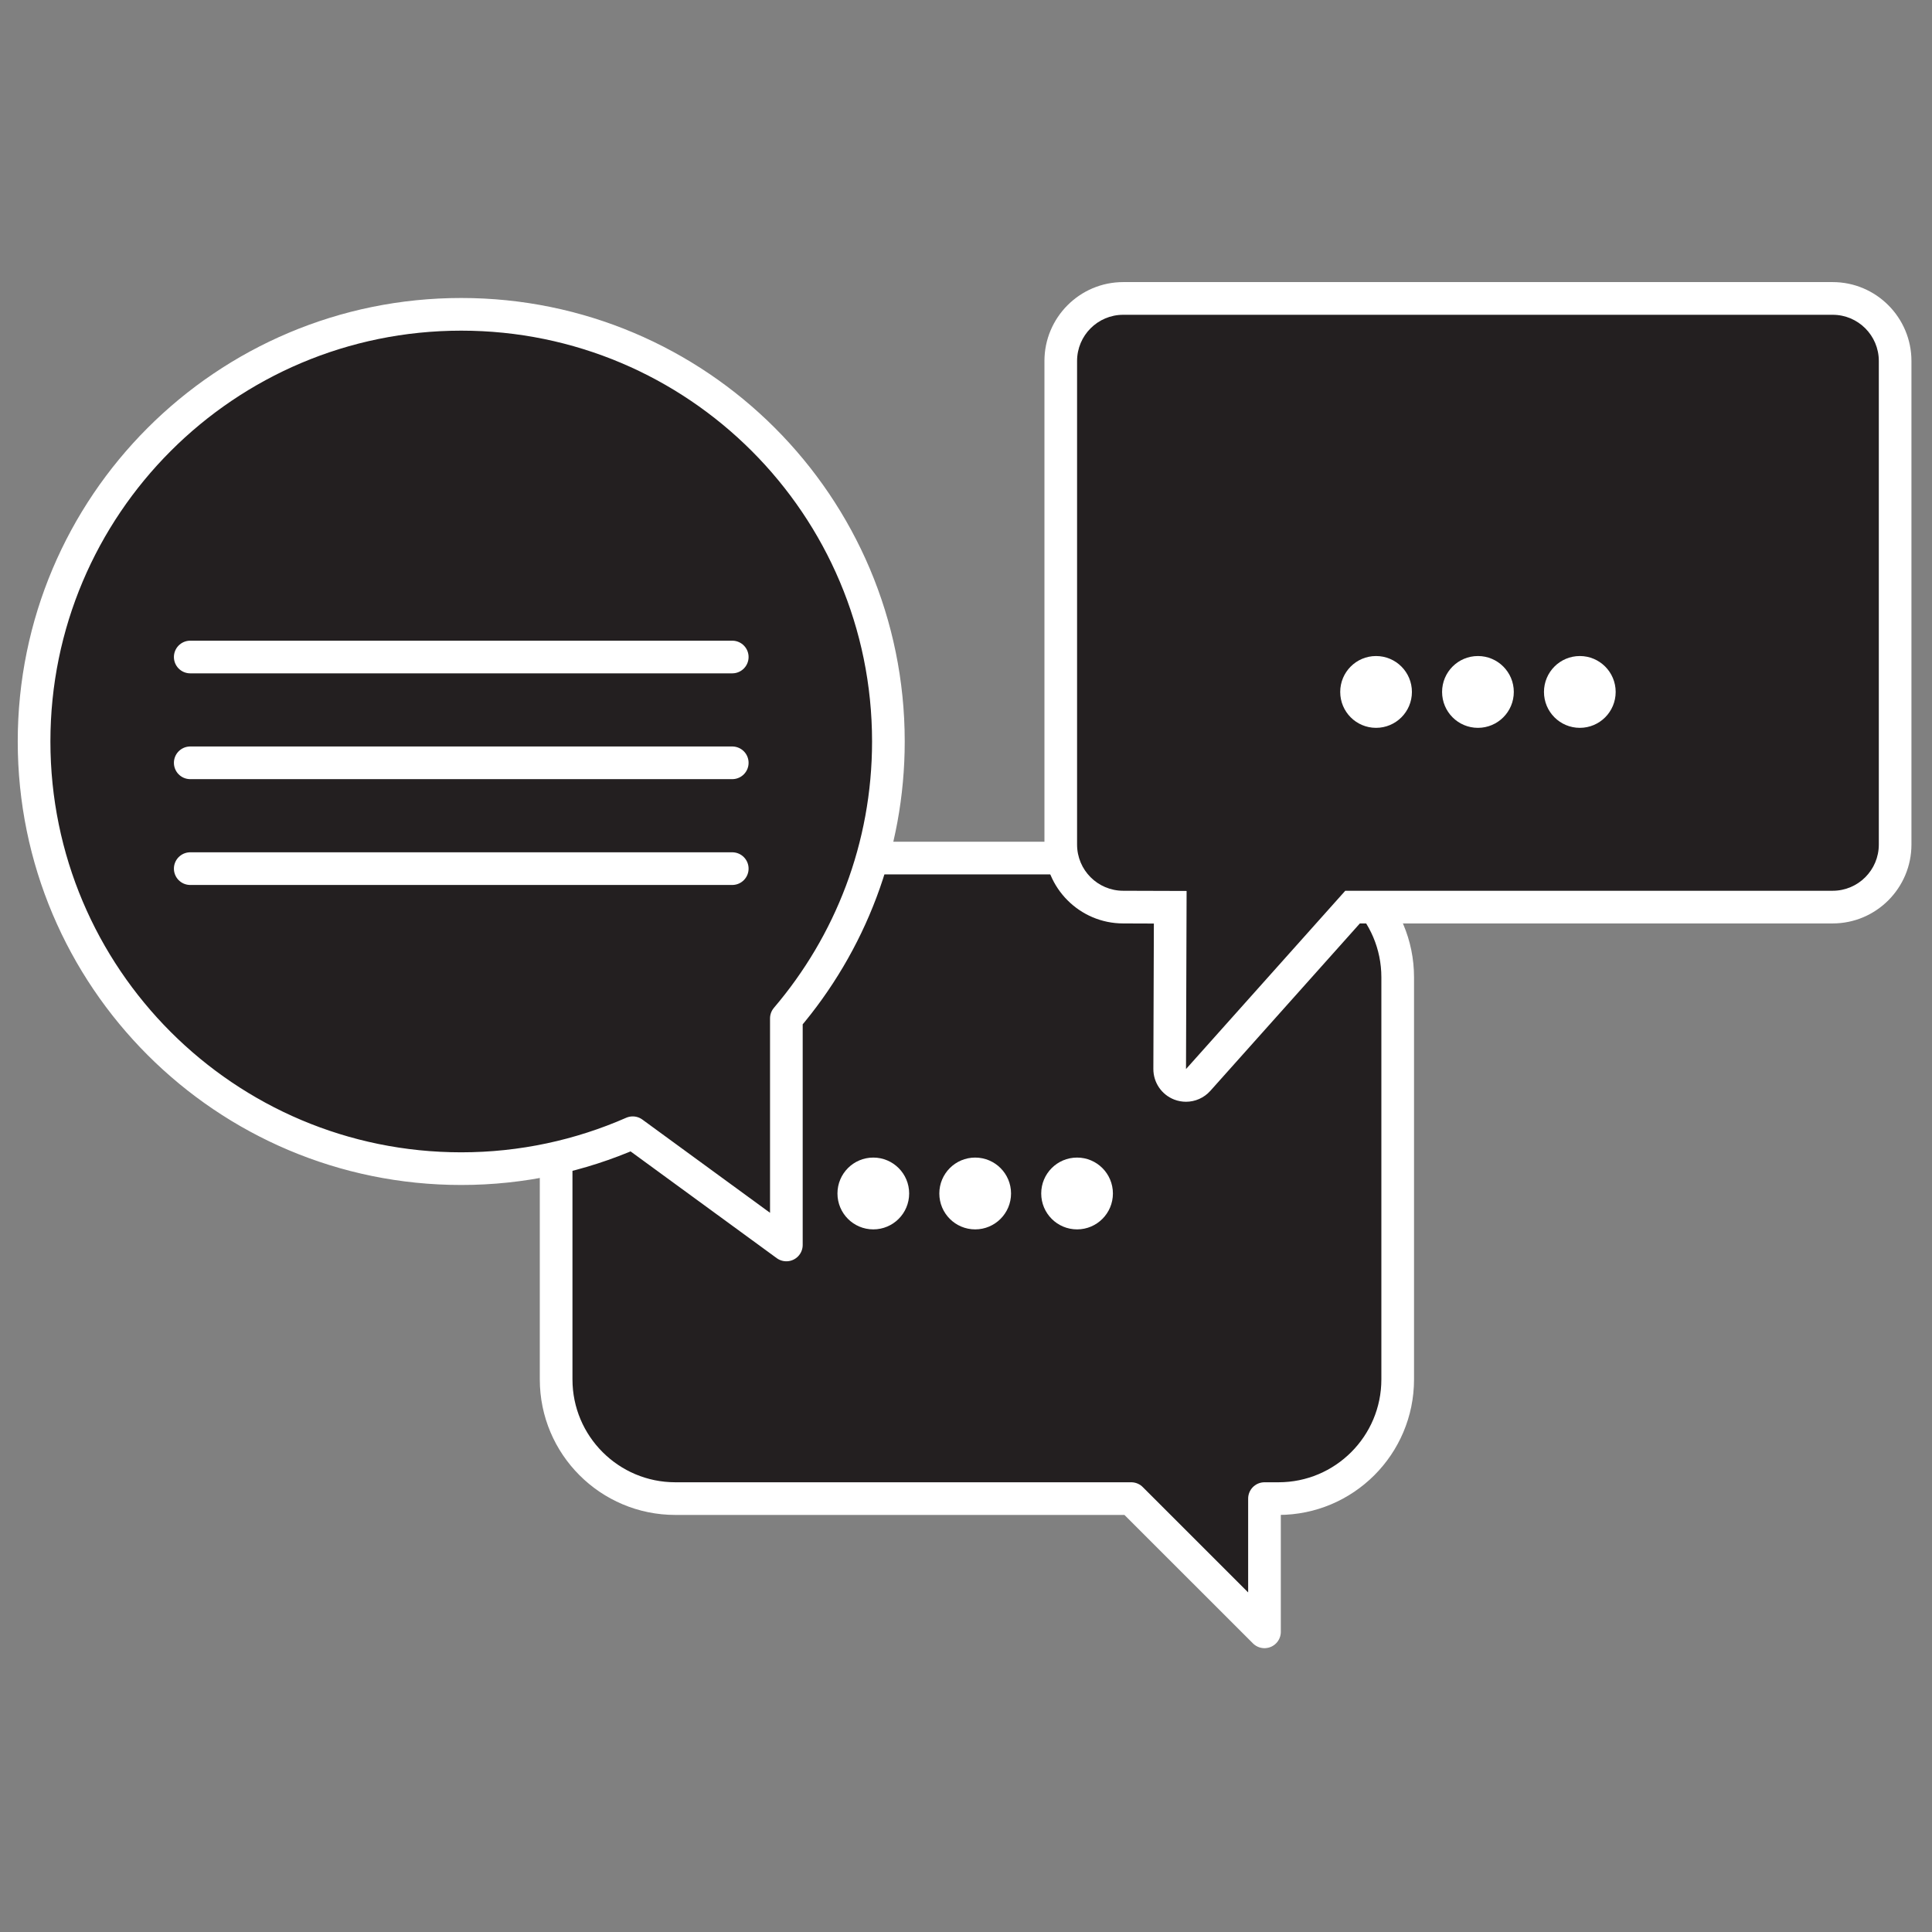 <svg xmlns="http://www.w3.org/2000/svg" xmlns:xlink="http://www.w3.org/1999/xlink" width="470" viewBox="0 0 352.5 352.5" height="470" preserveAspectRatio="xMidYMid meet"><rect x="0" y="0" width="352.5" height="352.5" fill="#808080" stroke="none"/><defs><clipPath id="8d61b8d85f"><path d="M 98 153 L 258 153 L 258 300.824 L 98 300.824 Z M 98 153 " clip-rule="nonzero"></path></clipPath><clipPath id="6239f2bd38"><path d="M 190 51.426 L 349 51.426 L 349 202 L 190 202 Z M 190 51.426 " clip-rule="nonzero"></path></clipPath></defs><path fill="#231f20" d="M 122.961 156.398 L 232.891 156.398 C 244.891 156.398 254.621 166.141 254.621 178.156 L 254.621 251.559 C 254.621 263.578 244.891 273.32 232.891 273.32 L 230.34 273.32 L 230.34 297.641 L 206.047 273.32 L 122.961 273.32 C 110.961 273.32 101.227 263.578 101.227 251.559 L 101.227 178.156 C 101.227 166.141 110.961 156.398 122.961 156.398 " fill-opacity="1" fill-rule="nonzero"></path><g clip-path="url(#8d61b8d85f)"><path stroke-linecap="round" transform="matrix(0.149, 0, 0, -0.149, -142.025, 494.318)" fill="none" stroke-linejoin="round" d="M 1780.194 2266.833 L 2518.71 2266.833 C 2599.327 2266.833 2664.697 2201.48 2664.697 2120.877 L 2664.697 1628.479 C 2664.697 1547.85 2599.327 1482.497 2518.71 1482.497 L 2501.574 1482.497 L 2501.574 1319.352 L 2338.372 1482.497 L 1780.194 1482.497 C 1699.577 1482.497 1634.181 1547.85 1634.181 1628.479 L 1634.181 2120.877 C 1634.181 2201.48 1699.577 2266.833 1780.194 2266.833 Z M 1780.194 2266.833 " stroke="#ffffff" stroke-width="40" stroke-opacity="1" stroke-miterlimit="10"></path></g><path fill="#ffffff" d="M 189.973 217.754 C 189.973 221.375 192.898 224.305 196.516 224.305 C 200.125 224.305 203.055 221.375 203.055 217.754 C 203.055 214.137 200.125 211.203 196.516 211.203 C 192.898 211.203 189.973 214.137 189.973 217.754 " fill-opacity="1" fill-rule="nonzero"></path><path fill="#ffffff" d="M 171.383 217.754 C 171.383 221.375 174.309 224.305 177.926 224.305 C 181.535 224.305 184.469 221.375 184.469 217.754 C 184.469 214.137 181.535 211.203 177.926 211.203 C 174.309 211.203 171.383 214.137 171.383 217.754 " fill-opacity="1" fill-rule="nonzero"></path><path fill="#ffffff" d="M 152.797 217.754 C 152.797 221.375 155.719 224.305 159.336 224.305 C 162.949 224.305 165.879 221.375 165.879 217.754 C 165.879 214.137 162.949 211.203 159.336 211.203 C 155.719 211.203 152.797 214.137 152.797 217.754 " fill-opacity="1" fill-rule="nonzero"></path><path fill="#231f20" d="M 143.191 185.664 C 154.777 172.051 161.789 154.406 161.789 135.113 C 161.789 92.051 126.934 57.141 83.934 57.141 C 40.934 57.141 6.07 92.051 6.07 135.113 C 6.07 178.18 40.934 213.09 83.934 213.09 C 95.051 213.09 105.617 210.738 115.188 206.535 L 143.191 227.02 L 143.191 185.664 " fill-opacity="1" fill-rule="nonzero"></path><path stroke-linecap="round" transform="matrix(0.149, 0, 0, -0.149, -142.025, 494.318)" fill="none" stroke-linejoin="round" d="M 1916.104 2070.513 C 1993.939 2161.834 2041.044 2280.197 2041.044 2409.618 C 2041.044 2698.49 1806.883 2932.674 1518.005 2932.674 C 1229.128 2932.674 994.914 2698.49 994.914 2409.618 C 994.914 2120.72 1229.128 1886.536 1518.005 1886.536 C 1592.691 1886.536 1663.677 1902.31 1727.971 1930.506 L 1916.104 1793.092 Z M 1916.104 2070.513 " stroke="#ffffff" stroke-width="40" stroke-opacity="1" stroke-miterlimit="10"></path><path stroke-linecap="round" transform="matrix(0.149, 0, 0, -0.149, -142.025, 494.318)" fill="none" stroke-linejoin="round" d="M 1849.842 2513.045 C 1849.842 2513.045 1701.283 2513.045 1518.005 2513.045 C 1334.728 2513.045 1186.143 2513.045 1186.143 2513.045 C 1186.143 2513.045 1334.728 2513.045 1518.005 2513.045 C 1701.283 2513.045 1849.842 2513.045 1849.842 2513.045 Z M 1849.842 2513.045 " stroke="#ffffff" stroke-width="40" stroke-opacity="1" stroke-miterlimit="10"></path><path stroke-linecap="round" transform="matrix(0.149, 0, 0, -0.149, -142.025, 494.318)" fill="none" stroke-linejoin="round" d="M 1849.842 2383.493 C 1849.842 2383.493 1701.283 2383.493 1518.005 2383.493 C 1334.728 2383.493 1186.143 2383.493 1186.143 2383.493 C 1186.143 2383.493 1334.728 2383.493 1518.005 2383.493 C 1701.283 2383.493 1849.842 2383.493 1849.842 2383.493 Z M 1849.842 2383.493 " stroke="#ffffff" stroke-width="40" stroke-opacity="1" stroke-miterlimit="10"></path><path stroke-linecap="round" transform="matrix(0.149, 0, 0, -0.149, -142.025, 494.318)" fill="none" stroke-linejoin="round" d="M 1849.842 2253.914 C 1849.842 2253.914 1701.283 2253.914 1518.005 2253.914 C 1334.728 2253.914 1186.143 2253.914 1186.143 2253.914 C 1186.143 2253.914 1334.728 2253.914 1518.005 2253.914 C 1701.283 2253.914 1849.842 2253.914 1849.842 2253.914 Z M 1849.842 2253.914 " stroke="#ffffff" stroke-width="40" stroke-opacity="1" stroke-miterlimit="10"></path><path fill="#231f20" d="M 216.391 198.039 C 216.035 198.039 215.668 197.973 215.324 197.84 C 214.168 197.398 213.406 196.285 213.41 195.043 L 213.516 165.527 L 204.93 165.504 C 198.648 165.504 193.539 160.387 193.539 154.09 L 193.539 65.863 C 193.539 59.57 198.648 54.453 204.934 54.453 L 334.379 54.453 C 340.656 54.453 345.773 59.57 345.773 65.863 L 345.773 154.09 C 345.773 160.387 340.656 165.504 334.379 165.504 L 246.781 165.504 L 218.609 197.043 C 218.035 197.688 217.219 198.039 216.391 198.039 " fill-opacity="1" fill-rule="nonzero"></path><g clip-path="url(#6239f2bd38)"><path fill="#ffffff" d="M 334.379 51.469 L 204.934 51.469 C 197.008 51.469 190.562 57.93 190.562 65.863 L 190.562 154.09 C 190.562 162.027 197.008 168.484 204.934 168.484 L 210.527 168.504 L 210.434 195.039 C 210.43 197.516 211.945 199.738 214.254 200.625 C 214.945 200.891 215.676 201.02 216.391 201.02 C 218.051 201.02 219.676 200.32 220.824 199.035 L 248.113 168.484 L 334.379 168.484 C 342.305 168.484 348.75 162.027 348.75 154.09 L 348.75 65.863 C 348.75 57.93 342.305 51.469 334.379 51.469 Z M 334.379 57.434 C 339.023 57.434 342.797 61.211 342.797 65.863 L 342.797 154.09 C 342.797 158.75 339.023 162.523 334.379 162.523 L 245.449 162.523 L 216.391 195.055 L 216.5 162.559 L 204.934 162.523 C 200.281 162.523 196.516 158.75 196.516 154.09 L 196.516 65.863 C 196.516 61.211 200.281 57.434 204.934 57.434 L 334.379 57.434 " fill-opacity="1" fill-rule="nonzero"></path></g><path fill="#ffffff" d="M 281.703 126.246 C 281.703 129.867 284.629 132.797 288.246 132.797 C 291.855 132.797 294.785 129.867 294.785 126.246 C 294.785 122.629 291.855 119.695 288.246 119.695 C 284.629 119.695 281.703 122.629 281.703 126.246 " fill-opacity="1" fill-rule="nonzero"></path><path fill="#ffffff" d="M 263.113 126.246 C 263.113 129.867 266.039 132.797 269.656 132.797 C 273.266 132.797 276.199 129.867 276.199 126.246 C 276.199 122.629 273.266 119.695 269.656 119.695 C 266.039 119.695 263.113 122.629 263.113 126.246 " fill-opacity="1" fill-rule="nonzero"></path><path fill="#ffffff" d="M 244.527 126.246 C 244.527 129.867 247.449 132.797 251.066 132.797 C 254.68 132.797 257.609 129.867 257.609 126.246 C 257.609 122.629 254.68 119.695 251.066 119.695 C 247.449 119.695 244.527 122.629 244.527 126.246 " fill-opacity="1" fill-rule="nonzero"></path></svg>